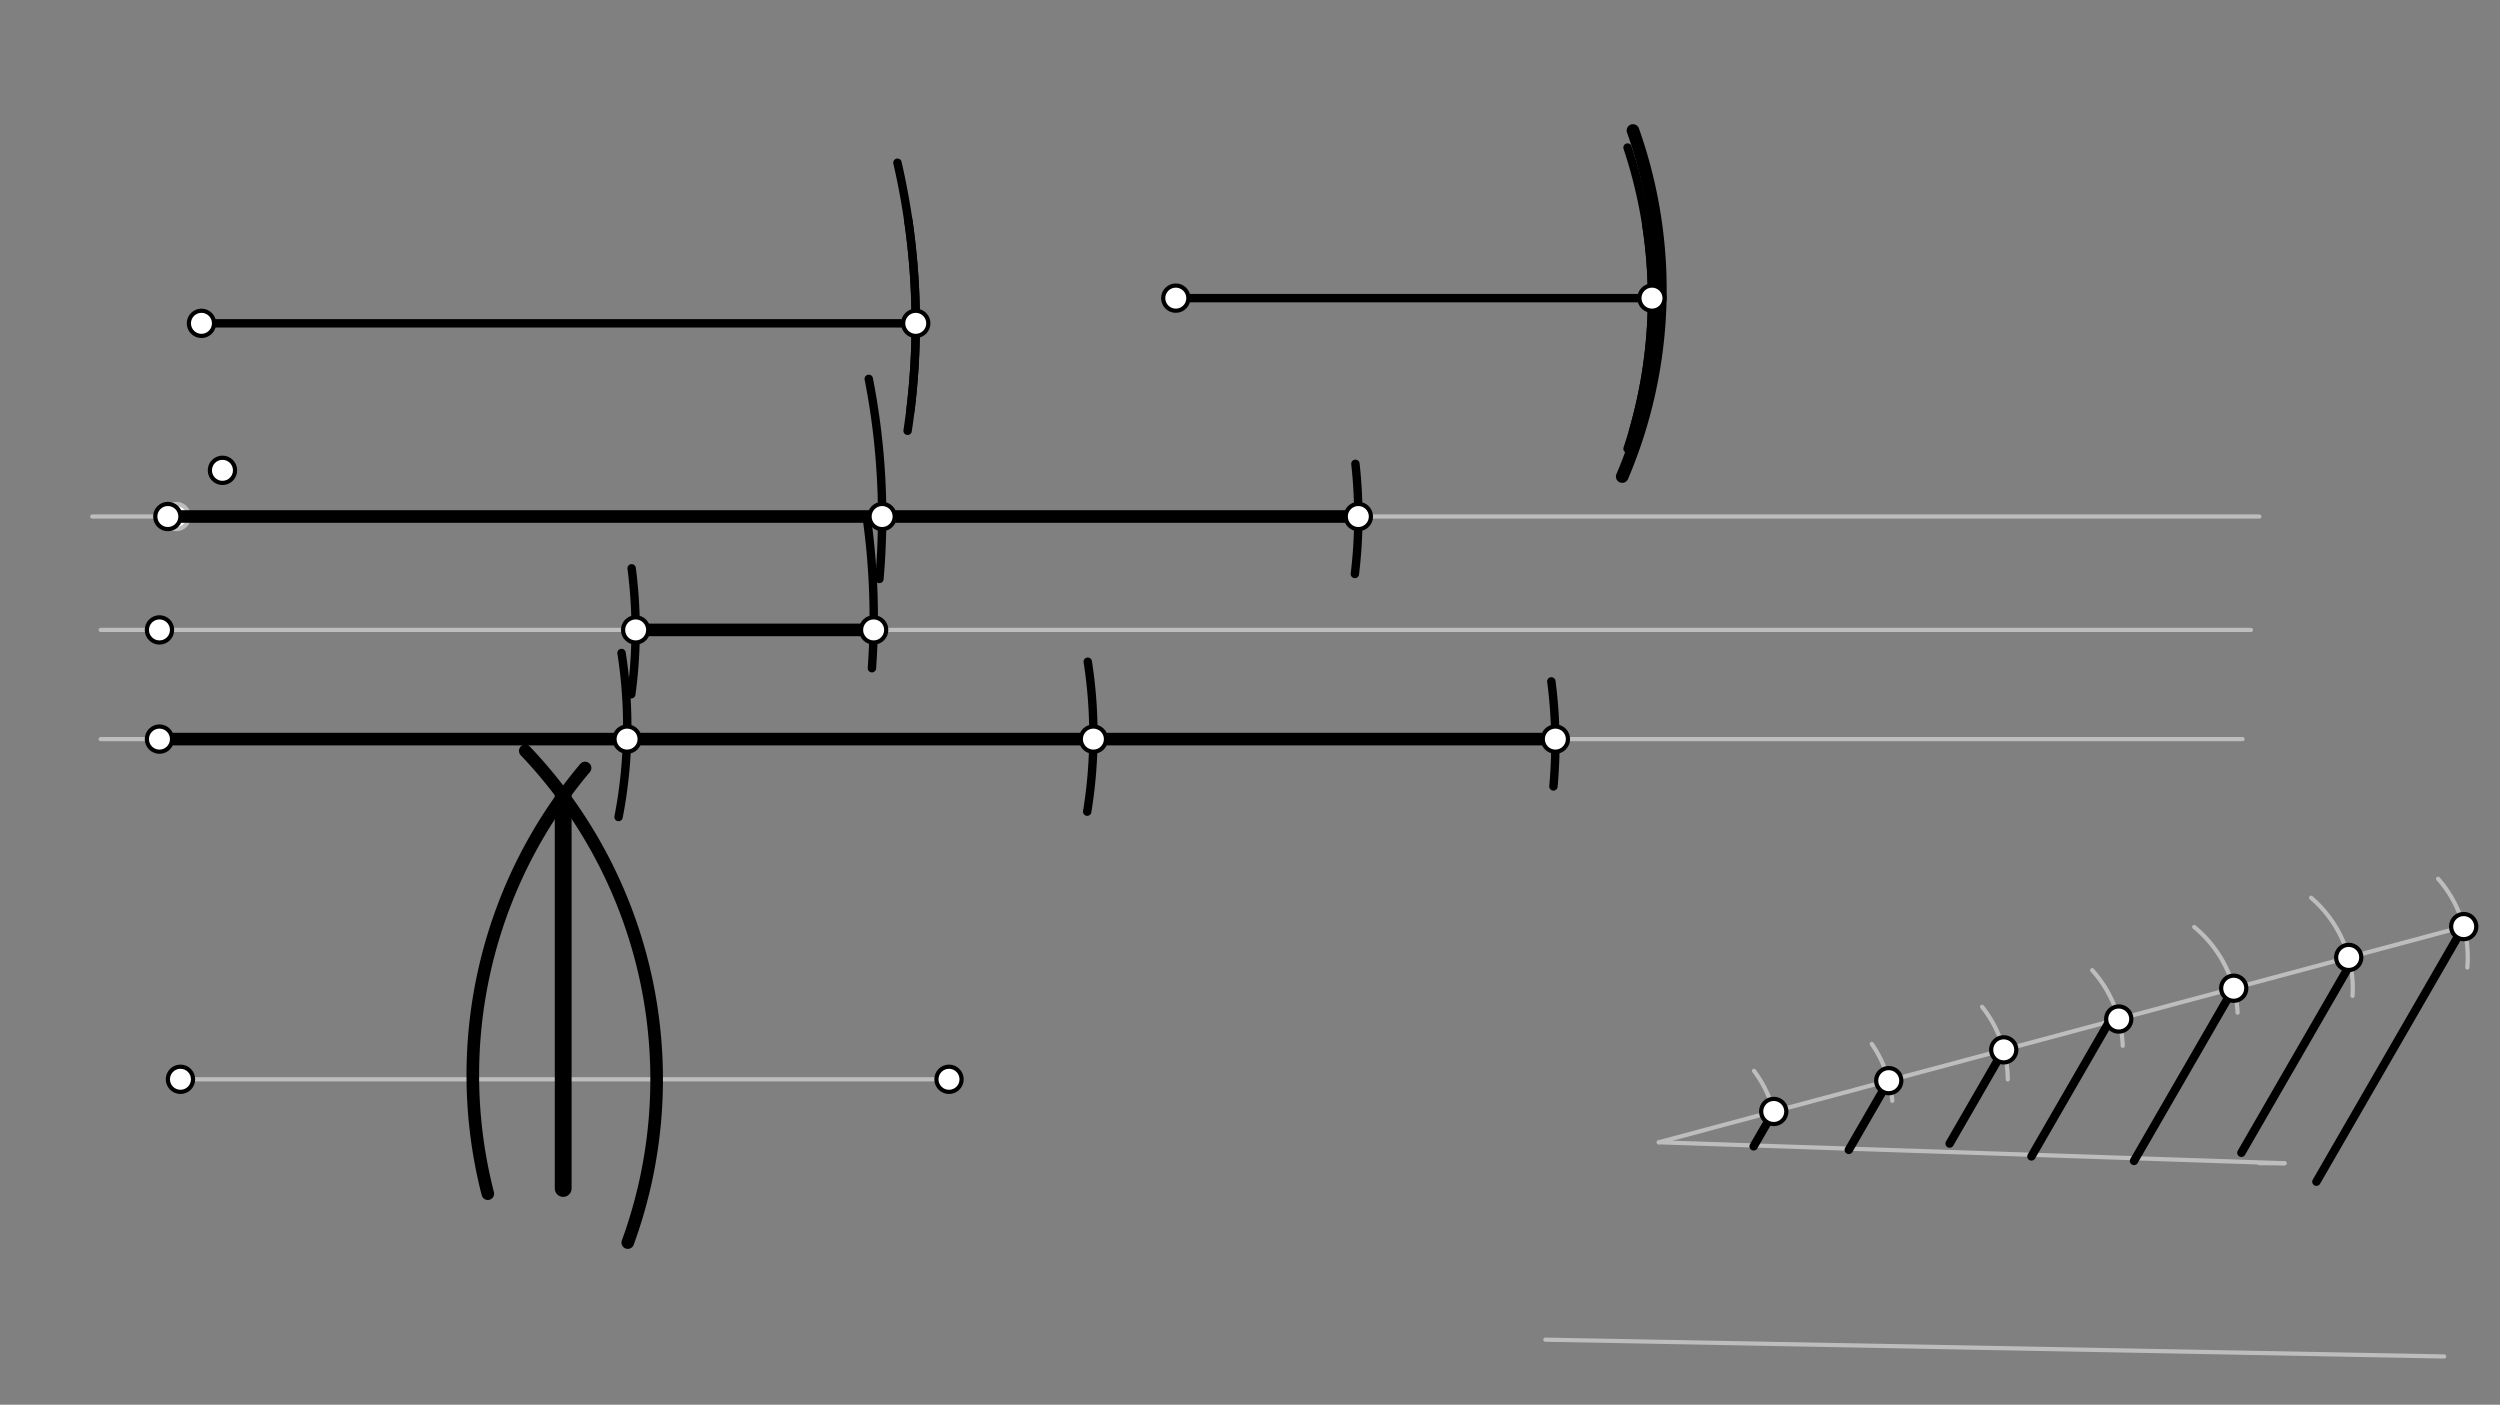 <svg xmlns="http://www.w3.org/2000/svg" class="svg--1it" height="100%" preserveAspectRatio="xMidYMid meet" viewBox="0 0 595.276 334.488" width="100%"><rect x="0" y="0" width="595.276" height="334.488" fill="#808080" stroke="none"/><defs><marker id="marker-arrow" markerHeight="16" markerUnits="userSpaceOnUse" markerWidth="24" orient="auto-start-reverse" refX="24" refY="4" viewBox="0 0 24 8"><path d="M 0 0 L 24 4 L 0 8 z" stroke="inherit"></path></marker></defs><g class="aux-layer--1FB"><g class="element--2qn"><line stroke="#BDBDBD" stroke-dasharray="none" stroke-linecap="round" stroke-width="1" x1="21.969" x2="537.969" y1="122.99" y2="122.99"></line></g><g class="element--2qn"><line stroke="#BDBDBD" stroke-dasharray="none" stroke-linecap="round" stroke-width="1" x1="23.969" x2="535.969" y1="149.99" y2="149.99"></line></g><g class="element--2qn"><line stroke="#BDBDBD" stroke-dasharray="none" stroke-linecap="round" stroke-width="1" x1="23.969" x2="533.969" y1="175.99" y2="175.99"></line></g><g class="element--2qn"><line stroke="#BDBDBD" stroke-dasharray="none" stroke-linecap="round" stroke-width="1" x1="367.969" x2="581.969" y1="318.99" y2="322.99"></line></g><g class="element--2qn"><line stroke="#BDBDBD" stroke-dasharray="none" stroke-linecap="round" stroke-width="1" x1="42.969" x2="225.969" y1="256.99" y2="256.99"></line></g><g class="element--2qn"><line stroke="#BDBDBD" stroke-dasharray="none" stroke-linecap="round" stroke-width="1" x1="134.103" x2="134.103" y1="189.529" y2="282.99"></line></g><g class="element--2qn"><line stroke="#BDBDBD" stroke-dasharray="none" stroke-linecap="round" stroke-width="1" x1="537.969" x2="543.969" y1="276.956" y2="276.99"></line></g><g class="element--2qn"><line stroke="#BDBDBD" stroke-dasharray="none" stroke-linecap="round" stroke-width="1" x1="394.969" x2="543.969" y1="271.99" y2="276.99"></line></g><g class="element--2qn"><line stroke="#BDBDBD" stroke-dasharray="none" stroke-linecap="round" stroke-width="1" x1="394.969" x2="587.991" y1="271.99" y2="220.269"></line></g><g class="element--2qn"><path d="M 422.349 264.653 A 28.346 28.346 0 0 0 417.646 254.982" fill="none" stroke="#BDBDBD" stroke-dasharray="none" stroke-linecap="round" stroke-width="1"></path></g><g class="element--2qn"><path d="M 450.582 262.114 A 28.346 28.346 0 0 0 445.687 248.563" fill="none" stroke="#BDBDBD" stroke-dasharray="none" stroke-linecap="round" stroke-width="1"></path></g><g class="element--2qn"><path d="M 478.075 257.02 A 28.346 28.346 0 0 0 471.966 239.736" fill="none" stroke="#BDBDBD" stroke-dasharray="none" stroke-linecap="round" stroke-width="1"></path></g><g class="element--2qn"><path d="M 498.17 231.006 A 28.346 28.346 0 0 1 505.44 249.008" fill="none" stroke="#BDBDBD" stroke-dasharray="none" stroke-linecap="round" stroke-width="1"></path></g><g class="element--2qn"><path d="M 522.466 220.725 A 28.346 28.346 0 0 1 532.796 241.107" fill="none" stroke="#BDBDBD" stroke-dasharray="none" stroke-linecap="round" stroke-width="1"></path></g><g class="element--2qn"><path d="M 550.302 213.769 A 28.346 28.346 0 0 1 560.159 237.131" fill="none" stroke="#BDBDBD" stroke-dasharray="none" stroke-linecap="round" stroke-width="1"></path></g><g class="element--2qn"><path d="M 587.496 230.375 A 28.346 28.346 0 0 0 580.537 209.249" fill="none" stroke="#BDBDBD" stroke-dasharray="none" stroke-linecap="round" stroke-width="1"></path></g><g class="element--2qn"><circle cx="41.969" cy="122.99" r="3" stroke="#BDBDBD" stroke-width="1" fill="#ffffff"></circle>}</g></g><g class="main-layer--3Vd"><g class="element--2qn"><line stroke="#000000" stroke-dasharray="none" stroke-linecap="round" stroke-width="2" x1="47.969" x2="218.047" y1="76.99" y2="76.99"></line></g><g class="element--2qn"><line stroke="#000000" stroke-dasharray="none" stroke-linecap="round" stroke-width="2" x1="279.969" x2="393.355" y1="70.99" y2="70.99"></line></g><g class="element--2qn"><path d="M 216.238 52.244 A 170.079 170.079 0 0 1 216.769 97.801" fill="none" stroke="#000000" stroke-dasharray="none" stroke-linecap="round" stroke-width="2"></path></g><g class="element--2qn"><path d="M 206.858 90.208 A 170.079 170.079 0 0 1 209.397 137.852" fill="none" stroke="#000000" stroke-dasharray="none" stroke-linecap="round" stroke-width="2"></path></g><g class="element--2qn"><path d="M 388.847 102.64 A 113.386 113.386 0 0 0 391.995 53.485" fill="none" stroke="#000000" stroke-dasharray="none" stroke-linecap="round" stroke-width="2"></path></g><g class="element--2qn"><path d="M 322.606 136.666 A 113.386 113.386 0 0 0 322.737 110.441" fill="none" stroke="#000000" stroke-dasharray="none" stroke-linecap="round" stroke-width="2"></path></g><g class="element--2qn"><line stroke="#000000" stroke-dasharray="none" stroke-linecap="round" stroke-width="3" x1="39.969" x2="323.433" y1="122.99" y2="122.99"></line></g><g class="element--2qn"><path d="M 216.112 102.577 A 170.079 170.079 0 0 0 213.692 38.746" fill="none" stroke="#000000" stroke-dasharray="none" stroke-linecap="round" stroke-width="2"></path></g><g class="element--2qn"><path d="M 206.338 122.937 A 170.079 170.079 0 0 1 207.615 159.107" fill="none" stroke="#000000" stroke-dasharray="none" stroke-linecap="round" stroke-width="2"></path></g><g class="element--2qn"><path d="M 387.536 35.134 A 113.386 113.386 0 0 1 387.536 106.845" fill="none" stroke="#000000" stroke-dasharray="none" stroke-linecap="round" stroke-width="2"></path></g><g class="element--2qn"><path d="M 150.315 165.31 A 113.386 113.386 0 0 0 150.402 135.324" fill="none" stroke="#000000" stroke-dasharray="none" stroke-linecap="round" stroke-width="2"></path></g><g class="element--2qn"><line stroke="#000000" stroke-dasharray="none" stroke-linecap="round" stroke-width="3" x1="151.355" x2="208.021" y1="149.99" y2="149.99"></line></g><g class="element--2qn"><path d="M 386.266 113.469 A 113.386 113.386 0 0 0 388.827 31.072" fill="none" stroke="#000000" stroke-dasharray="none" stroke-linecap="round" stroke-width="3"></path></g><g class="element--2qn"><path d="M 147.995 155.485 A 113.386 113.386 0 0 1 147.289 194.535" fill="none" stroke="#000000" stroke-dasharray="none" stroke-linecap="round" stroke-width="2"></path></g><g class="element--2qn"><path d="M 259.007 157.561 A 113.386 113.386 0 0 1 258.873 193.26" fill="none" stroke="#000000" stroke-dasharray="none" stroke-linecap="round" stroke-width="2"></path></g><g class="element--2qn"><path d="M 369.392 162.246 A 113.386 113.386 0 0 1 369.889 187.255" fill="none" stroke="#000000" stroke-dasharray="none" stroke-linecap="round" stroke-width="2"></path></g><g class="element--2qn"><line stroke="#000000" stroke-dasharray="none" stroke-linecap="round" stroke-width="3" x1="37.969" x2="370.35" y1="175.99" y2="175.99"></line></g><g class="element--2qn"><path d="M 149.479 295.874 A 113.386 113.386 0 0 0 125.076 178.792" fill="none" stroke="#000000" stroke-dasharray="none" stroke-linecap="round" stroke-width="3"></path></g><g class="element--2qn"><path d="M 116.155 284.227 A 113.386 113.386 0 0 1 139.309 182.87" fill="none" stroke="#000000" stroke-dasharray="none" stroke-linecap="round" stroke-width="3"></path></g><g class="element--2qn"><line stroke="#000000" stroke-dasharray="none" stroke-linecap="round" stroke-width="4" x1="134.103" x2="134.103" y1="189.529" y2="282.99"></line></g><g class="element--2qn"><line stroke="#000000" stroke-dasharray="none" stroke-linecap="round" stroke-width="2" x1="422.349" x2="417.556" y1="264.653" y2="272.955"></line></g><g class="element--2qn"><line stroke="#000000" stroke-dasharray="none" stroke-linecap="round" stroke-width="2" x1="449.73" x2="440.214" y1="257.316" y2="273.798"></line></g><g class="element--2qn"><line stroke="#000000" stroke-dasharray="none" stroke-linecap="round" stroke-width="2" x1="477.11" x2="464.228" y1="249.98" y2="272.294"></line></g><g class="element--2qn"><line stroke="#000000" stroke-dasharray="none" stroke-linecap="round" stroke-width="2" x1="502.969" x2="483.704" y1="241.99" y2="275.357"></line></g><g class="element--2qn"><line stroke="#000000" stroke-dasharray="none" stroke-linecap="round" stroke-width="2" x1="531.872" x2="508.128" y1="235.307" y2="276.431"></line></g><g class="element--2qn"><line stroke="#000000" stroke-dasharray="none" stroke-linecap="round" stroke-width="2" x1="559.969" x2="533.699" y1="228.99" y2="274.491"></line></g><g class="element--2qn"><line stroke="#000000" stroke-dasharray="none" stroke-linecap="round" stroke-width="2" x1="586.633" x2="551.564" y1="220.633" y2="281.375"></line></g><g class="element--2qn"><circle cx="47.969" cy="76.99" r="3" stroke="#000000" stroke-width="1" fill="#ffffff"></circle>}</g><g class="element--2qn"><circle cx="218.047" cy="76.99" r="3" stroke="#000000" stroke-width="1" fill="#ffffff"></circle>}</g><g class="element--2qn"><circle cx="279.969" cy="70.99" r="3" stroke="#000000" stroke-width="1" fill="#ffffff"></circle>}</g><g class="element--2qn"><circle cx="393.355" cy="70.99" r="3" stroke="#000000" stroke-width="1" fill="#ffffff"></circle>}</g><g class="element--2qn"><circle cx="39.969" cy="122.99" r="3" stroke="#000000" stroke-width="1" fill="#ffffff"></circle>}</g><g class="element--2qn"><circle cx="210.047" cy="122.99" r="3" stroke="#000000" stroke-width="1" fill="#ffffff"></circle>}</g><g class="element--2qn"><circle cx="323.433" cy="122.99" r="3" stroke="#000000" stroke-width="1" fill="#ffffff"></circle>}</g><g class="element--2qn"><circle cx="37.969" cy="149.99" r="3" stroke="#000000" stroke-width="1" fill="#ffffff"></circle>}</g><g class="element--2qn"><circle cx="208.021" cy="149.99" r="3" stroke="#000000" stroke-width="1" fill="#ffffff"></circle>}</g><g class="element--2qn"><circle cx="151.355" cy="149.99" r="3" stroke="#000000" stroke-width="1" fill="#ffffff"></circle>}</g><g class="element--2qn"><circle cx="37.969" cy="175.99" r="3" stroke="#000000" stroke-width="1" fill="#ffffff"></circle>}</g><g class="element--2qn"><circle cx="149.315" cy="175.99" r="3" stroke="#000000" stroke-width="1" fill="#ffffff"></circle>}</g><g class="element--2qn"><circle cx="260.35" cy="175.99" r="3" stroke="#000000" stroke-width="1" fill="#ffffff"></circle>}</g><g class="element--2qn"><circle cx="370.35" cy="175.99" r="3" stroke="#000000" stroke-width="1" fill="#ffffff"></circle>}</g><g class="element--2qn"><circle cx="42.969" cy="256.99" r="3" stroke="#000000" stroke-width="1" fill="#ffffff"></circle>}</g><g class="element--2qn"><circle cx="225.969" cy="256.99" r="3" stroke="#000000" stroke-width="1" fill="#ffffff"></circle>}</g><g class="element--2qn"><circle cx="52.969" cy="111.99" r="3" stroke="#000000" stroke-width="1" fill="#ffffff"></circle>}</g><g class="element--2qn"><circle cx="422.349" cy="264.653" r="3" stroke="#000000" stroke-width="1" fill="#ffffff"></circle>}</g><g class="element--2qn"><circle cx="449.73" cy="257.316" r="3" stroke="#000000" stroke-width="1" fill="#ffffff"></circle>}</g><g class="element--2qn"><circle cx="477.11" cy="249.98" r="3" stroke="#000000" stroke-width="1" fill="#ffffff"></circle>}</g><g class="element--2qn"><circle cx="504.491" cy="242.643" r="3" stroke="#000000" stroke-width="1" fill="#ffffff"></circle>}</g><g class="element--2qn"><circle cx="531.872" cy="235.307" r="3" stroke="#000000" stroke-width="1" fill="#ffffff"></circle>}</g><g class="element--2qn"><circle cx="559.252" cy="227.97" r="3" stroke="#000000" stroke-width="1" fill="#ffffff"></circle>}</g><g class="element--2qn"><circle cx="586.633" cy="220.633" r="3" stroke="#000000" stroke-width="1" fill="#ffffff"></circle>}</g></g><g class="snaps-layer--2PT"></g><g class="temp-layer--rAP"></g></svg>